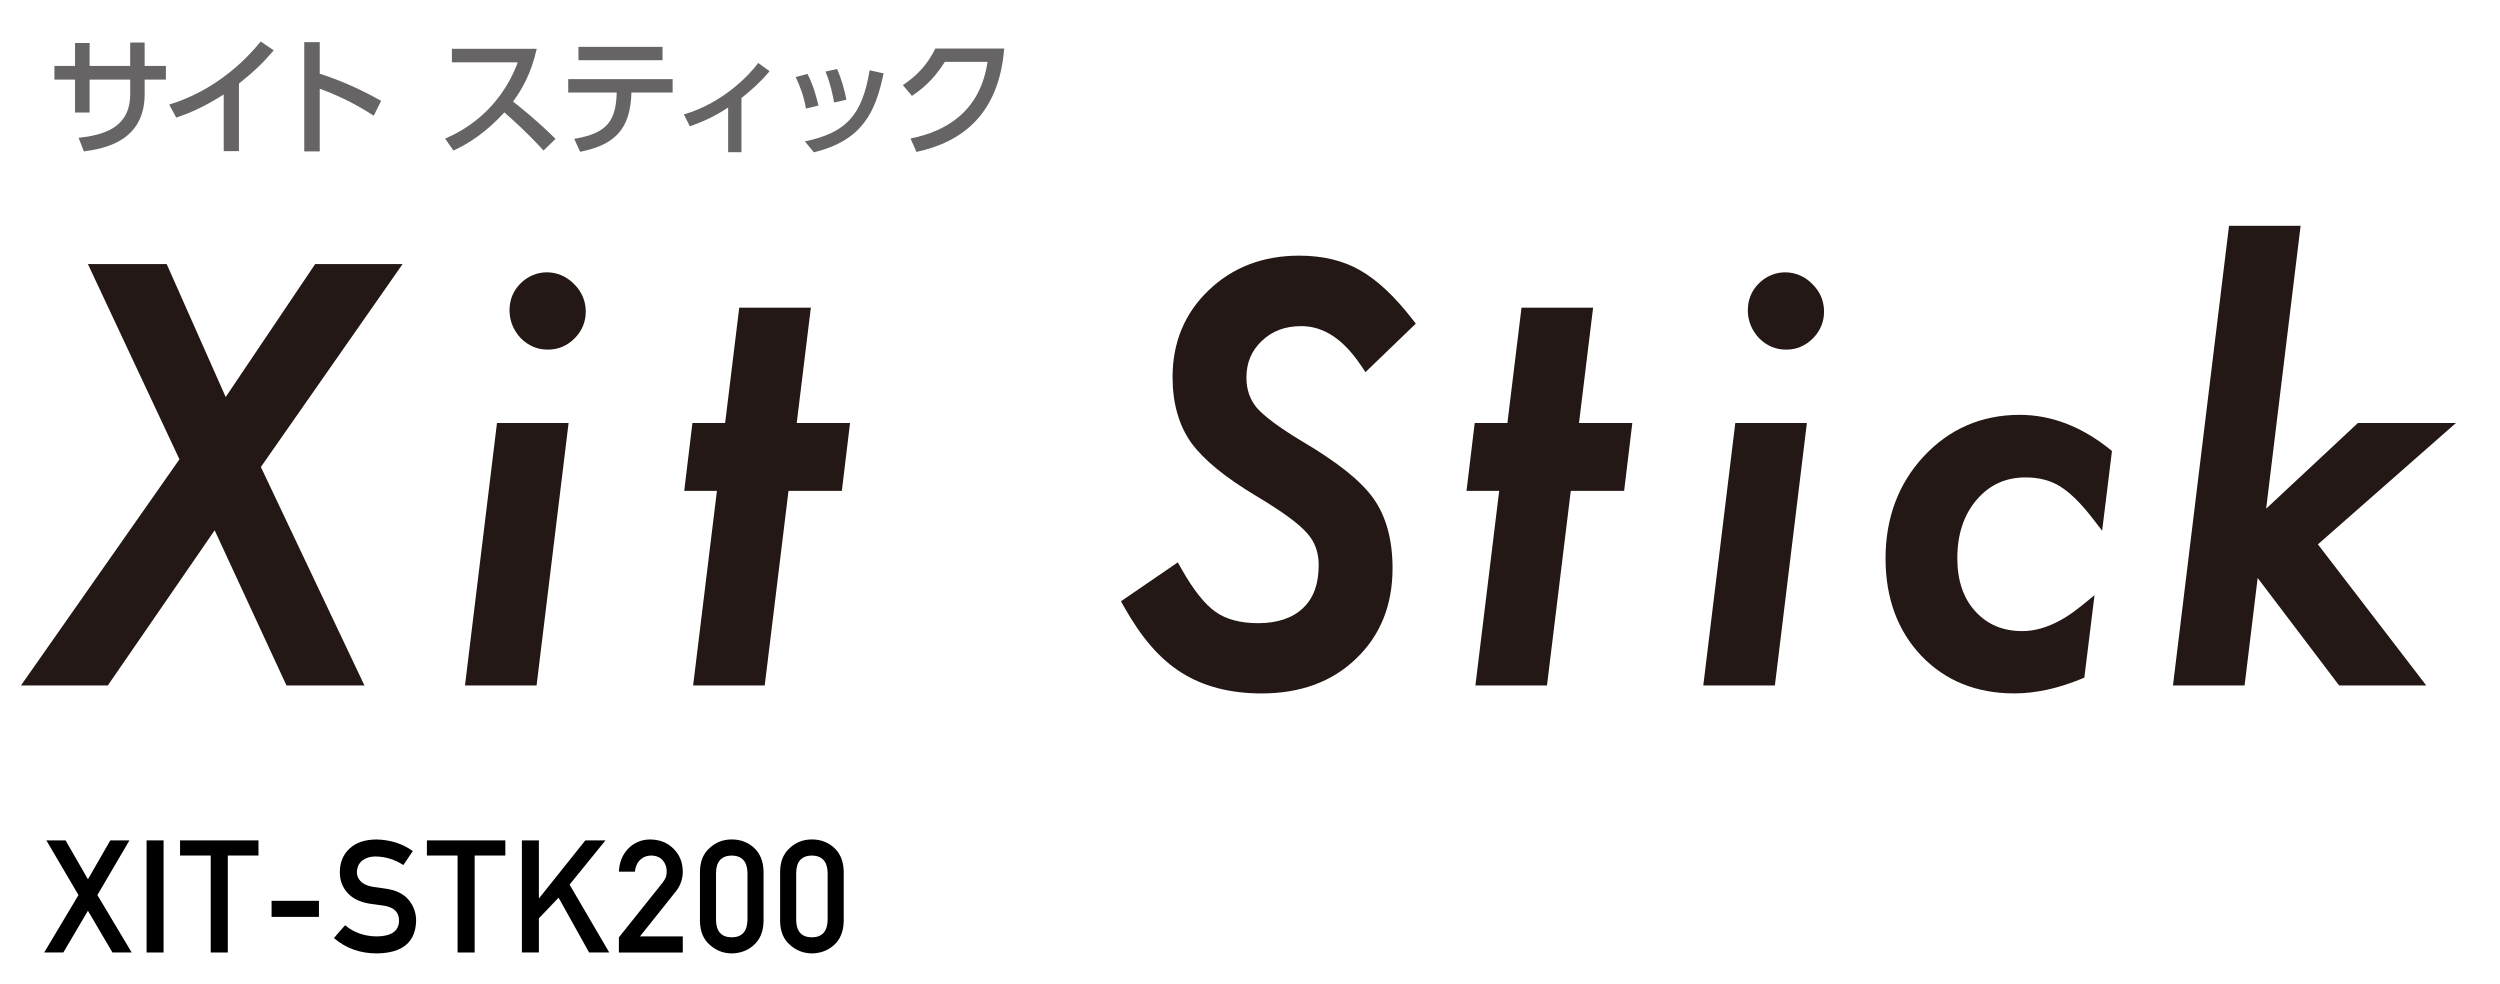 <?xml version="1.0" encoding="utf-8"?>
<!-- Generator: Adobe Illustrator 21.1.0, SVG Export Plug-In . SVG Version: 6.00 Build 0)  -->
<svg version="1.1" id="レイヤー_1" xmlns="http://www.w3.org/2000/svg" xmlns:xlink="http://www.w3.org/1999/xlink" x="0px"
	 y="0px" viewBox="0 0 254 100" enable-background="new 0 0 254 100" xml:space="preserve">
<g>
	<path fill="#666464" d="M16.854,6.699V8.09h-2.157v1.469c0,4.771-4.044,5.538-6.176,5.824l-0.533-1.378
		c2.522-0.286,5.239-1.001,5.239-4.446V8.09H9.105v3.341H7.624V8.09H5.53V6.699h2.094V4.372h1.481v2.327h4.121V4.319h1.47v2.379
		H16.854z"/>
	<path fill="#666464" d="M24.277,15.357H22.73V9.598c-2.133,1.352-3.511,1.898-4.823,2.353l-0.715-1.326
		c3.679-1.131,6.864-3.419,9.295-6.409l1.326,0.897c-1.027,1.196-1.847,2.028-3.536,3.38V15.357z"/>
	<path fill="#666464" d="M37.971,11.756c-0.857-0.546-2.704-1.729-5.486-2.743v6.37h-1.573V4.28h1.573v3.211
		c2.899,0.923,5.122,2.132,6.24,2.756L37.971,11.756z"/>
	<path fill="#666464" d="M54.533,4.957c-0.599,2.652-1.561,4.186-2.405,5.369c0.728,0.559,2.379,1.872,4.316,3.783l-1.223,1.183
		c-0.61-0.663-1.729-1.898-3.978-3.874c-1.781,1.95-3.589,3.172-5.175,3.874l-0.845-1.209c1.547-0.663,5.46-2.613,7.384-7.749
		h-6.694V4.957H54.533z"/>
	<path fill="#666464" d="M58.343,14.109c3.315-0.559,4.238-1.794,4.316-4.706h-4.928V8.038H68.34v1.365h-4.186
		c-0.104,3.809-1.769,5.33-5.213,6.019L58.343,14.109z M67.313,4.762v1.352h-8.542V4.762H67.313z"/>
	<path fill="#666464" d="M75.333,15.461H73.98v-4.537c-1.43,0.949-2.6,1.443-3.887,1.911l-0.611-1.209
		c3.965-1.157,6.656-4.004,7.554-5.227l1.156,0.832c-0.857,1.04-1.807,1.885-2.859,2.73V15.461z"/>
	<path fill="#666464" d="M81.884,11.028c-0.208-1.248-0.599-2.262-1.04-3.198l1.195-0.325c0.585,1.131,0.91,2.353,1.118,3.224
		L81.884,11.028z M81.779,14.369c4.212-0.897,5.812-2.652,6.578-7.228l1.417,0.312c-0.818,3.926-2.132,6.812-7.085,8.021
		L81.779,14.369z M84.743,10.417c-0.116-0.689-0.338-1.833-0.871-3.146l1.171-0.26c0.441,0.962,0.793,2.249,0.948,3.12
		L84.743,10.417z"/>
	<path fill="#666464" d="M92.511,14.07c3.771-0.754,7.085-2.847,7.826-7.787h-4.342c-0.871,1.365-1.808,2.444-3.342,3.458
		L91.73,8.648c1.508-1.001,2.535-2.158,3.303-3.718h6.994c-0.546,6.76-4.355,9.529-8.919,10.504L92.511,14.07z"/>
</g>
<g>
	<path d="M6.436,96.773H4.49l3.484-5.836l-3.266-5.555h1.953l2.273,3.953l2.273-3.953h1.945l-3.258,5.555l3.484,5.836h-1.953
		l-2.492-4.242L6.436,96.773z"/>
	<path d="M14.892,85.383h1.727v11.391h-1.727V85.383z"/>
	<path d="M21.41,86.922h-3.117v-1.539h7.969v1.539h-3.117v9.852H21.41V86.922z"/>
	<path d="M27.593,91.523h4.812v1.633h-4.812V91.523z"/>
	<path d="M38.292,95.141c1.479-0.021,2.229-0.549,2.25-1.586c0.011-0.849-0.484-1.359-1.484-1.531
		c-0.458-0.062-0.961-0.133-1.508-0.211c-0.979-0.161-1.724-0.523-2.234-1.086c-0.526-0.578-0.789-1.281-0.789-2.109
		c0-0.994,0.331-1.797,0.992-2.406c0.641-0.604,1.55-0.911,2.727-0.922c1.417,0.031,2.648,0.425,3.695,1.18l-0.961,1.422
		c-0.854-0.562-1.794-0.854-2.82-0.875c-0.531,0-0.974,0.133-1.328,0.398c-0.37,0.276-0.56,0.688-0.57,1.234
		c0,0.328,0.128,0.625,0.383,0.891c0.255,0.271,0.664,0.459,1.227,0.562c0.312,0.053,0.739,0.112,1.281,0.18
		c1.067,0.146,1.856,0.529,2.367,1.148c0.505,0.609,0.758,1.318,0.758,2.125c-0.058,2.178-1.391,3.281-4,3.312
		c-1.688,0-3.138-0.521-4.352-1.562l1.133-1.297C35.964,94.753,37.042,95.131,38.292,95.141z"/>
	<path d="M46.49,86.922h-3.117v-1.539h7.969v1.539h-3.117v9.852H46.49V86.922z"/>
	<path d="M53.024,85.383h1.727v5.867h0.031l4.688-5.867h2.047l-3.648,4.492l4.031,6.898h-2.047l-3.102-5.57l-2,2.102v3.469h-1.727
		V85.383z"/>
	<path d="M62.879,95.234l4.445-5.562c0.172-0.224,0.289-0.432,0.352-0.625c0.042-0.182,0.062-0.354,0.062-0.516
		c0-0.427-0.133-0.799-0.398-1.117c-0.276-0.317-0.667-0.481-1.172-0.492c-0.448,0-0.82,0.144-1.117,0.43
		c-0.308,0.287-0.489,0.69-0.547,1.211h-1.625c0.042-0.947,0.359-1.731,0.953-2.352c0.599-0.604,1.336-0.911,2.211-0.922
		c0.979,0.011,1.773,0.323,2.383,0.938c0.62,0.609,0.935,1.383,0.945,2.32c0,0.75-0.229,1.417-0.688,2l-3.664,4.594h4.352v1.633
		h-6.492V95.234z"/>
	<path d="M71.116,88.562c0.011-1.052,0.347-1.861,1.008-2.43c0.62-0.562,1.359-0.844,2.219-0.844c0.886,0,1.638,0.281,2.258,0.844
		c0.63,0.568,0.956,1.378,0.977,2.43v5.023c-0.021,1.047-0.347,1.854-0.977,2.422c-0.62,0.562-1.372,0.849-2.258,0.859
		c-0.859-0.011-1.599-0.297-2.219-0.859c-0.661-0.567-0.997-1.375-1.008-2.422V88.562z M75.944,88.664
		c-0.031-1.141-0.565-1.721-1.602-1.742c-1.042,0.021-1.573,0.602-1.594,1.742v4.828c0.021,1.151,0.552,1.732,1.594,1.742
		c1.036-0.01,1.57-0.591,1.602-1.742V88.664z"/>
	<path d="M79.26,88.562c0.011-1.052,0.347-1.861,1.008-2.43c0.62-0.562,1.359-0.844,2.219-0.844c0.886,0,1.638,0.281,2.258,0.844
		c0.63,0.568,0.956,1.378,0.977,2.43v5.023c-0.021,1.047-0.347,1.854-0.977,2.422c-0.62,0.562-1.372,0.849-2.258,0.859
		c-0.859-0.011-1.599-0.297-2.219-0.859c-0.661-0.567-0.997-1.375-1.008-2.422V88.562z M84.088,88.664
		c-0.031-1.141-0.565-1.721-1.602-1.742c-1.042,0.021-1.573,0.602-1.594,1.742v4.828c0.021,1.151,0.552,1.732,1.594,1.742
		c1.036-0.01,1.57-0.591,1.602-1.742V88.664z"/>
</g>
<g>
	<g>
		<polygon fill="#231815" points="32.02,26.831 22.93,40.337 16.937,26.831 8.931,26.831 18.231,46.666 2.128,69.644 10.953,69.644 
			21.809,53.879 29.106,69.644 37.027,69.644 26.504,47.446 40.902,26.831 		"/>
		<polygon fill="#231815" points="47.242,69.646 54.516,69.646 57.768,42.98 50.493,42.98 		"/>
		<path fill="#231815" d="M52.874,28.808c-0.734,0.739-1.106,1.654-1.106,2.717c0,1.053,0.375,1.997,1.132,2.824
			c0.77,0.778,1.696,1.173,2.753,1.173c1.056,0,1.974-0.385,2.727-1.145c0.751-0.759,1.132-1.673,1.132-2.718
			c0-1.08-0.399-2.022-1.185-2.798C56.799,27.285,54.391,27.273,52.874,28.808z"/>
		<polygon fill="#231815" points="80.947,42.98 82.383,31.257 75.107,31.257 73.673,42.98 70.35,42.98 69.517,49.874 72.839,49.874 
			70.421,69.645 77.695,69.645 80.112,49.874 85.532,49.874 86.363,42.98 		"/>
	</g>
	<g>
		<path fill="#231815" d="M132.206,33.135c2.271,0,4.252,1.304,6.063,3.985l0.463,0.688l5.113-4.927l-0.385-0.495
			c-1.783-2.298-3.559-3.955-5.279-4.927c-1.708-0.986-3.789-1.486-6.187-1.486c-3.676,0-6.769,1.185-9.195,3.52
			c-2.433,2.325-3.667,5.292-3.667,8.82c0,2.639,0.632,4.876,1.888,6.663c1.289,1.754,3.466,3.535,6.658,5.444
			c1.327,0.793,2.429,1.511,3.279,2.137c0.828,0.606,1.453,1.156,1.87,1.643c0.775,0.876,1.152,1.927,1.152,3.212
			c0,1.929-0.523,3.361-1.6,4.376c-1.073,1.012-2.606,1.526-4.555,1.526c-1.779,0-3.225-0.382-4.303-1.135
			c-1.111-0.776-2.283-2.25-3.483-4.382l-0.373-0.664l-5.775,3.955l0.311,0.556c0.872,1.558,1.792,2.901,2.738,3.992
			c0.963,1.114,2.017,2.031,3.131,2.723c2.211,1.389,4.935,2.094,8.099,2.094c3.942,0,7.17-1.185,9.59-3.518
			c2.471-2.344,3.724-5.439,3.724-9.199c0-2.887-0.651-5.27-1.934-7.081c-1.253-1.775-3.634-3.683-7.275-5.829
			c-1.156-0.696-2.133-1.342-2.903-1.917c-0.745-0.558-1.312-1.058-1.674-1.47c-0.714-0.862-1.061-1.866-1.061-3.069
			c0-1.515,0.511-2.736,1.562-3.733C129.259,33.625,130.57,33.135,132.206,33.135z"/>
		<polygon fill="#231815" points="161.86,31.257 154.585,31.257 153.152,42.98 149.83,42.98 148.996,49.874 152.317,49.874 
			149.901,69.645 157.174,69.645 159.591,49.874 165.012,49.874 165.843,42.98 160.426,42.98 		"/>
		<polygon fill="#231815" points="173.053,69.646 180.328,69.646 183.579,42.98 176.305,42.98 		"/>
		<path fill="#231815" d="M178.686,28.807c-0.734,0.739-1.107,1.654-1.107,2.718c0,1.052,0.375,1.995,1.132,2.824
			c0.77,0.778,1.696,1.173,2.753,1.173c1.058,0,1.975-0.385,2.727-1.145c0.751-0.759,1.132-1.673,1.132-2.718
			c0-1.081-0.398-2.023-1.184-2.798C182.608,27.283,180.2,27.276,178.686,28.807z"/>
		<path fill="#231815" d="M205.205,42.149c-3.868,0-7.151,1.419-9.755,4.219c-2.573,2.769-3.878,6.259-3.878,10.374
			c0,4.01,1.218,7.33,3.619,9.87c2.427,2.547,5.609,3.838,9.456,3.838c2.133,0,4.402-0.487,6.745-1.447l0.377-0.155l1.034-8.377
			l-1.346,1.096c-2.076,1.693-4.09,2.552-5.988,2.552c-1.975,0-3.535-0.654-4.771-2.001c-1.218-1.327-1.835-3.145-1.835-5.403
			c0-2.426,0.666-4.43,1.982-5.955c1.306-1.517,2.933-2.254,4.97-2.254c1.333,0,2.498,0.3,3.458,0.889
			c1.019,0.631,2.118,1.703,3.268,3.187l1.037,1.338l0.998-8.102l-0.305-0.243C211.412,43.301,208.362,42.149,205.205,42.149z"/>
		<polygon fill="#231815" points="249.52,42.98 239.561,42.98 230.241,51.68 233.742,22.941 226.468,22.941 220.774,69.644 
			228.05,69.644 229.378,58.723 237.656,69.644 246.509,69.644 235.5,55.306 		"/>
	</g>
</g>
</svg>
